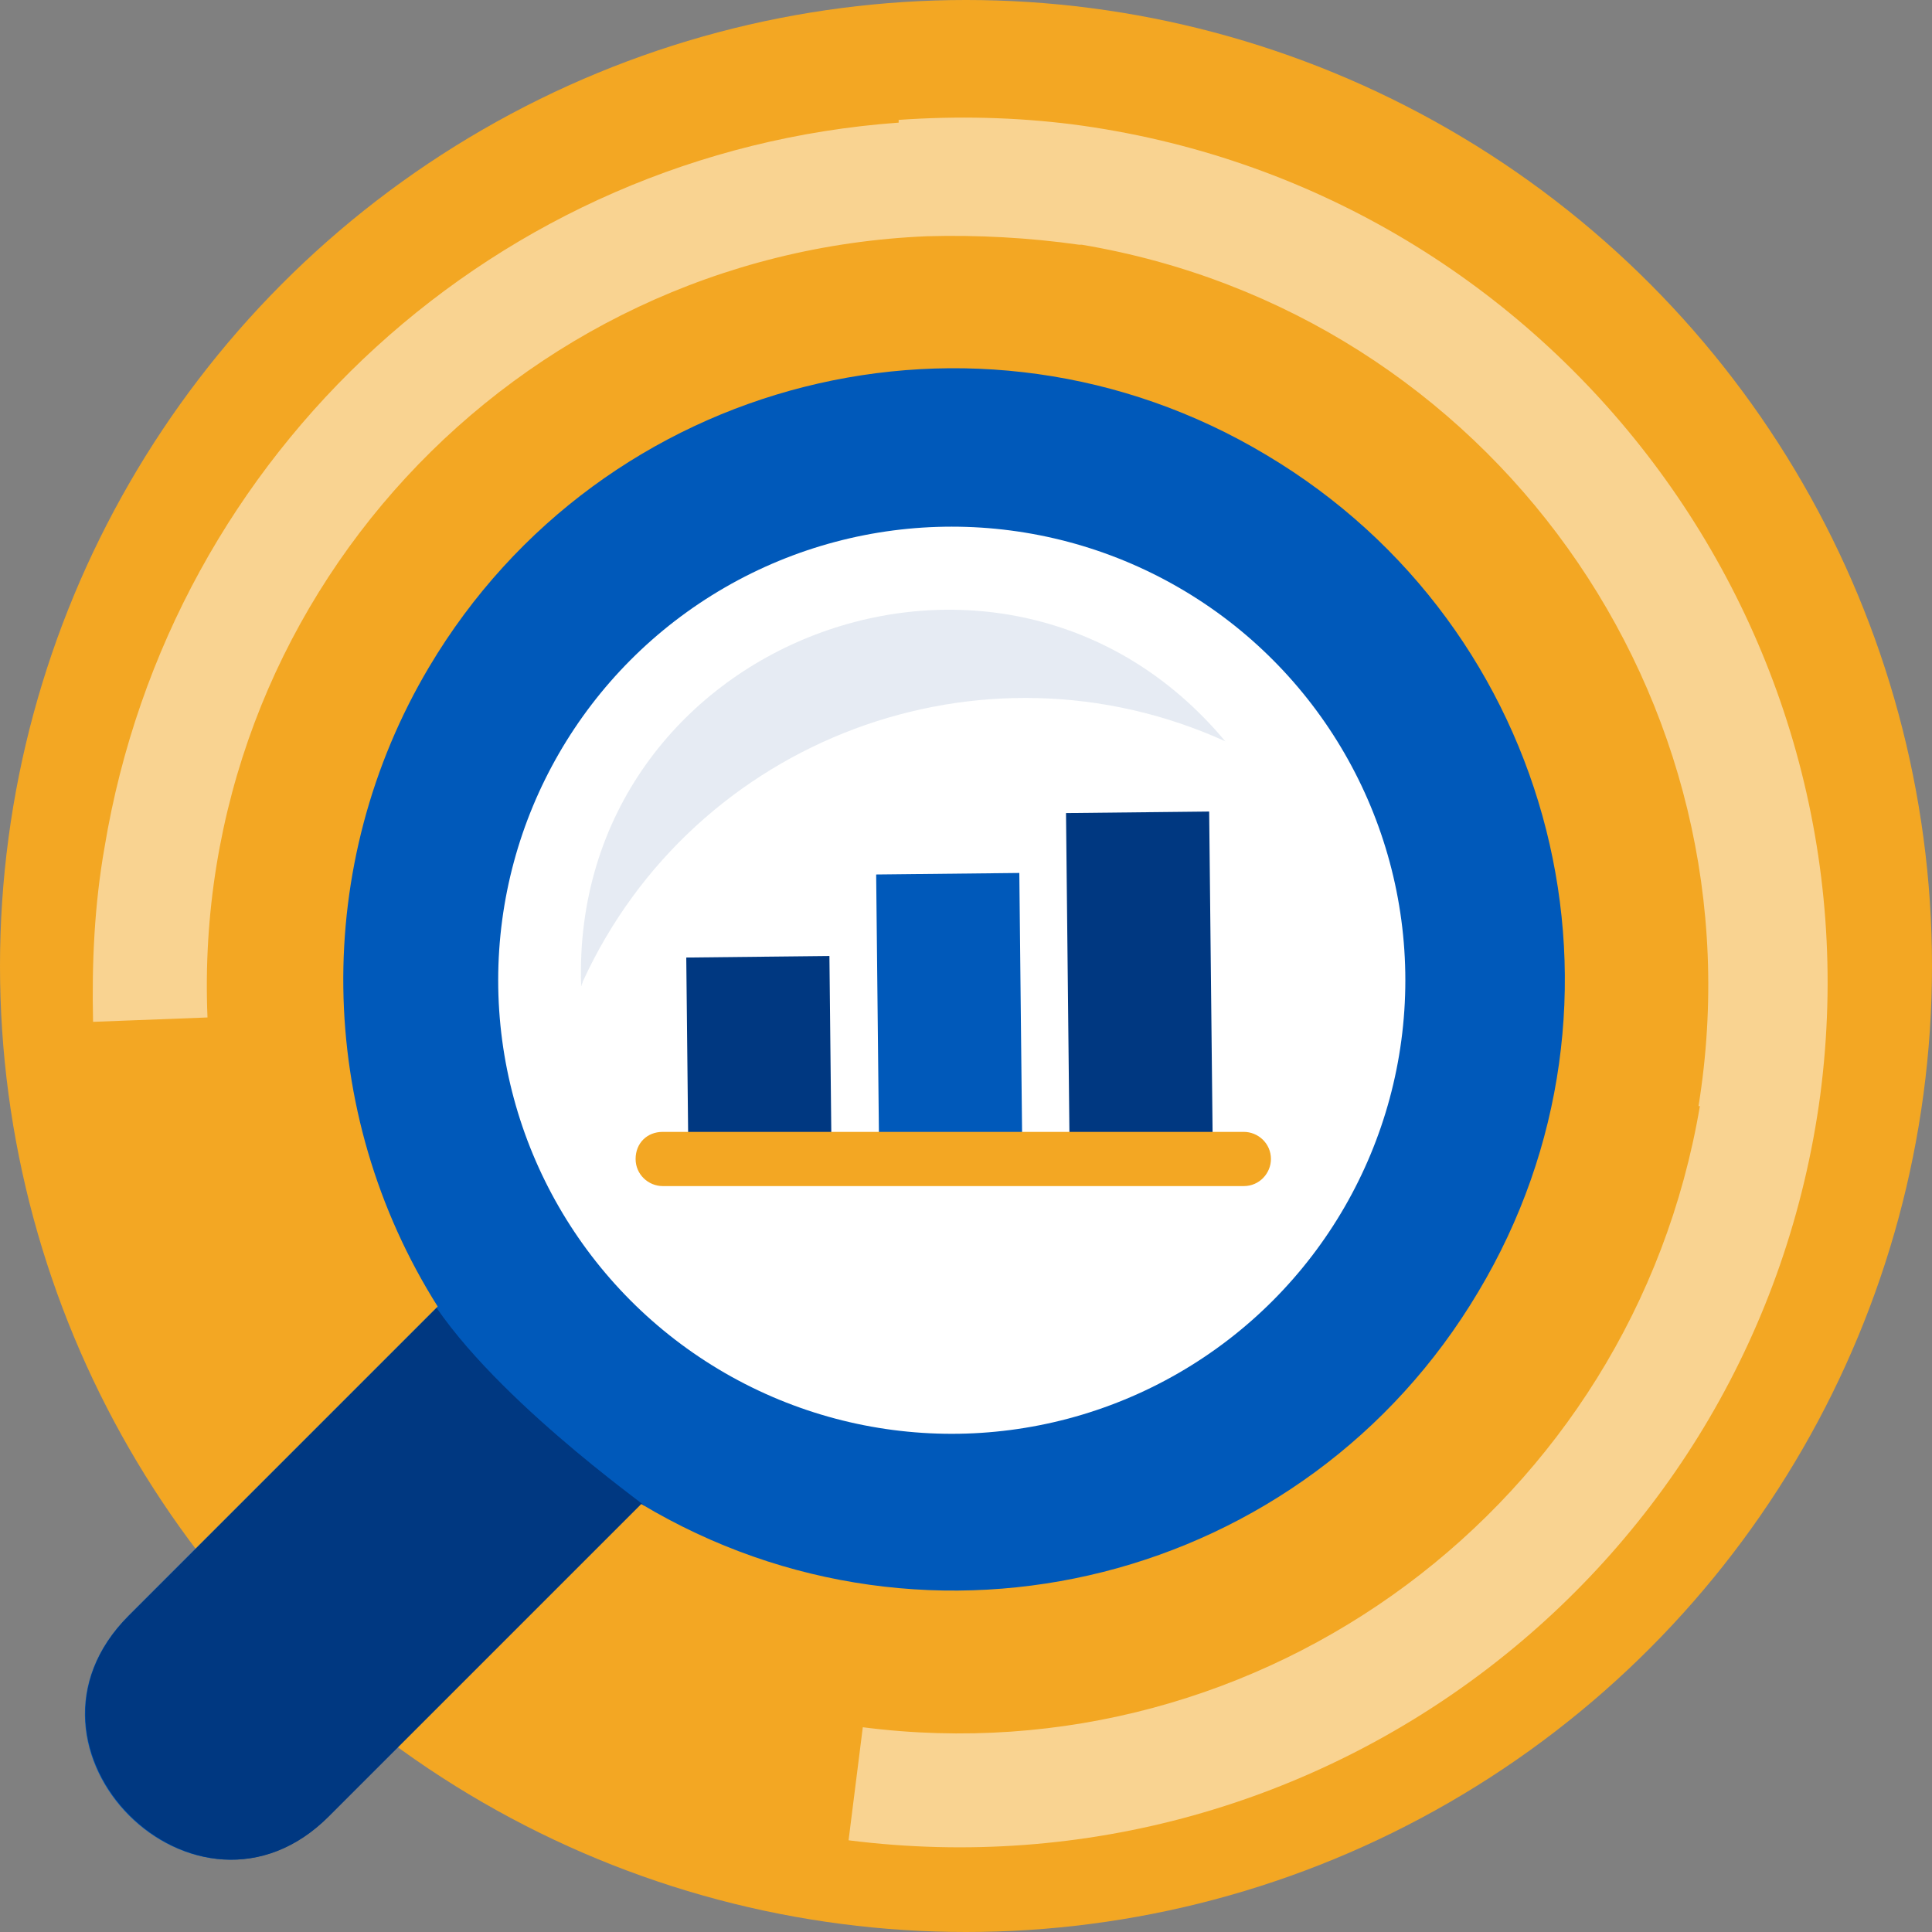 <?xml version="1.0" encoding="UTF-8"?><svg id="Layer_1" xmlns="http://www.w3.org/2000/svg" viewBox="0 0 70.58 70.58"><rect x="0" y="0" width="70.58" height="70.58" fill="#808080" stroke="none"/><defs><style>.cls-1{opacity:.1;}.cls-2{fill:#f3a723;}.cls-3{fill:#003881;}.cls-4{fill:#0059ba;}.cls-5{fill:#fff;}.cls-6{opacity:.5;}</style></defs><circle class="cls-2" cx="35.29" cy="35.29" r="35.29"/><g class="cls-6"><path class="cls-5" d="m66.5,39.99c2.25-17.3-9.99-33.2-27.34-35.45-2.09-.26-4.18-.31-6.33-.16v.1C18.19,5.54,6.22,16.47,3.82,30.95c-.37,2.09-.47,4.23-.42,6.38l4.18-.16c-.63-15.16,11.19-27.92,26.3-28.54,1.83-.05,3.71.05,5.54.31h.1c14.9,2.51,24.94,16.57,22.53,31.47h.05c-2.46,14.53-15.95,24.57-30.58,22.69l-.52,4.13c17.41,2.2,33.2-9.99,35.5-27.24Z"/></g><path class="cls-4" d="m12.02,66.34l11.4-11.4c10.56,6.33,24.26,2.88,30.58-7.74,6.33-10.56,2.88-24.26-7.74-30.58-10.56-6.33-24.26-2.88-30.58,7.74-4.29,7.21-4.18,16.26.31,23.37l-11.29,11.29c-4.86,4.86,2.46,12.18,7.32,7.32Z"/><circle class="cls-5" cx="34.77" cy="35.81" r="16.57"/><g class="cls-1"><path class="cls-3" d="m21.23,36.02c-.42-12.6,15.42-18.66,23.53-8.94-8.89-4.03-19.4-.1-23.47,8.78,0,.05-.05.1-.05.16Z"/></g><rect class="cls-3" x="25.11" y="34.95" width="5.23" height="7.37" transform="translate(-.41 .3) rotate(-.61)"/><rect class="cls-4" x="32.06" y="31.92" width="5.23" height="10.25" transform="translate(-.39 .37) rotate(-.61)"/><rect class="cls-3" x="39.01" y="29.67" width="5.23" height="12.44" transform="translate(-.38 .45) rotate(-.61)"/><path class="cls-3" d="m15.95,47.78l-11.24,11.24c-4.86,4.86,2.51,12.18,7.32,7.32l11.4-11.4c.99.63-4.86-3.35-7.48-7.16Z"/><path class="cls-2" d="m24.21,41.35h21.23c.52,0,.99.42.99.99h0c0,.52-.42.99-.99.99h-21.23c-.52,0-.99-.42-.99-.99h0c0-.58.42-.99.99-.99Z"/></svg>